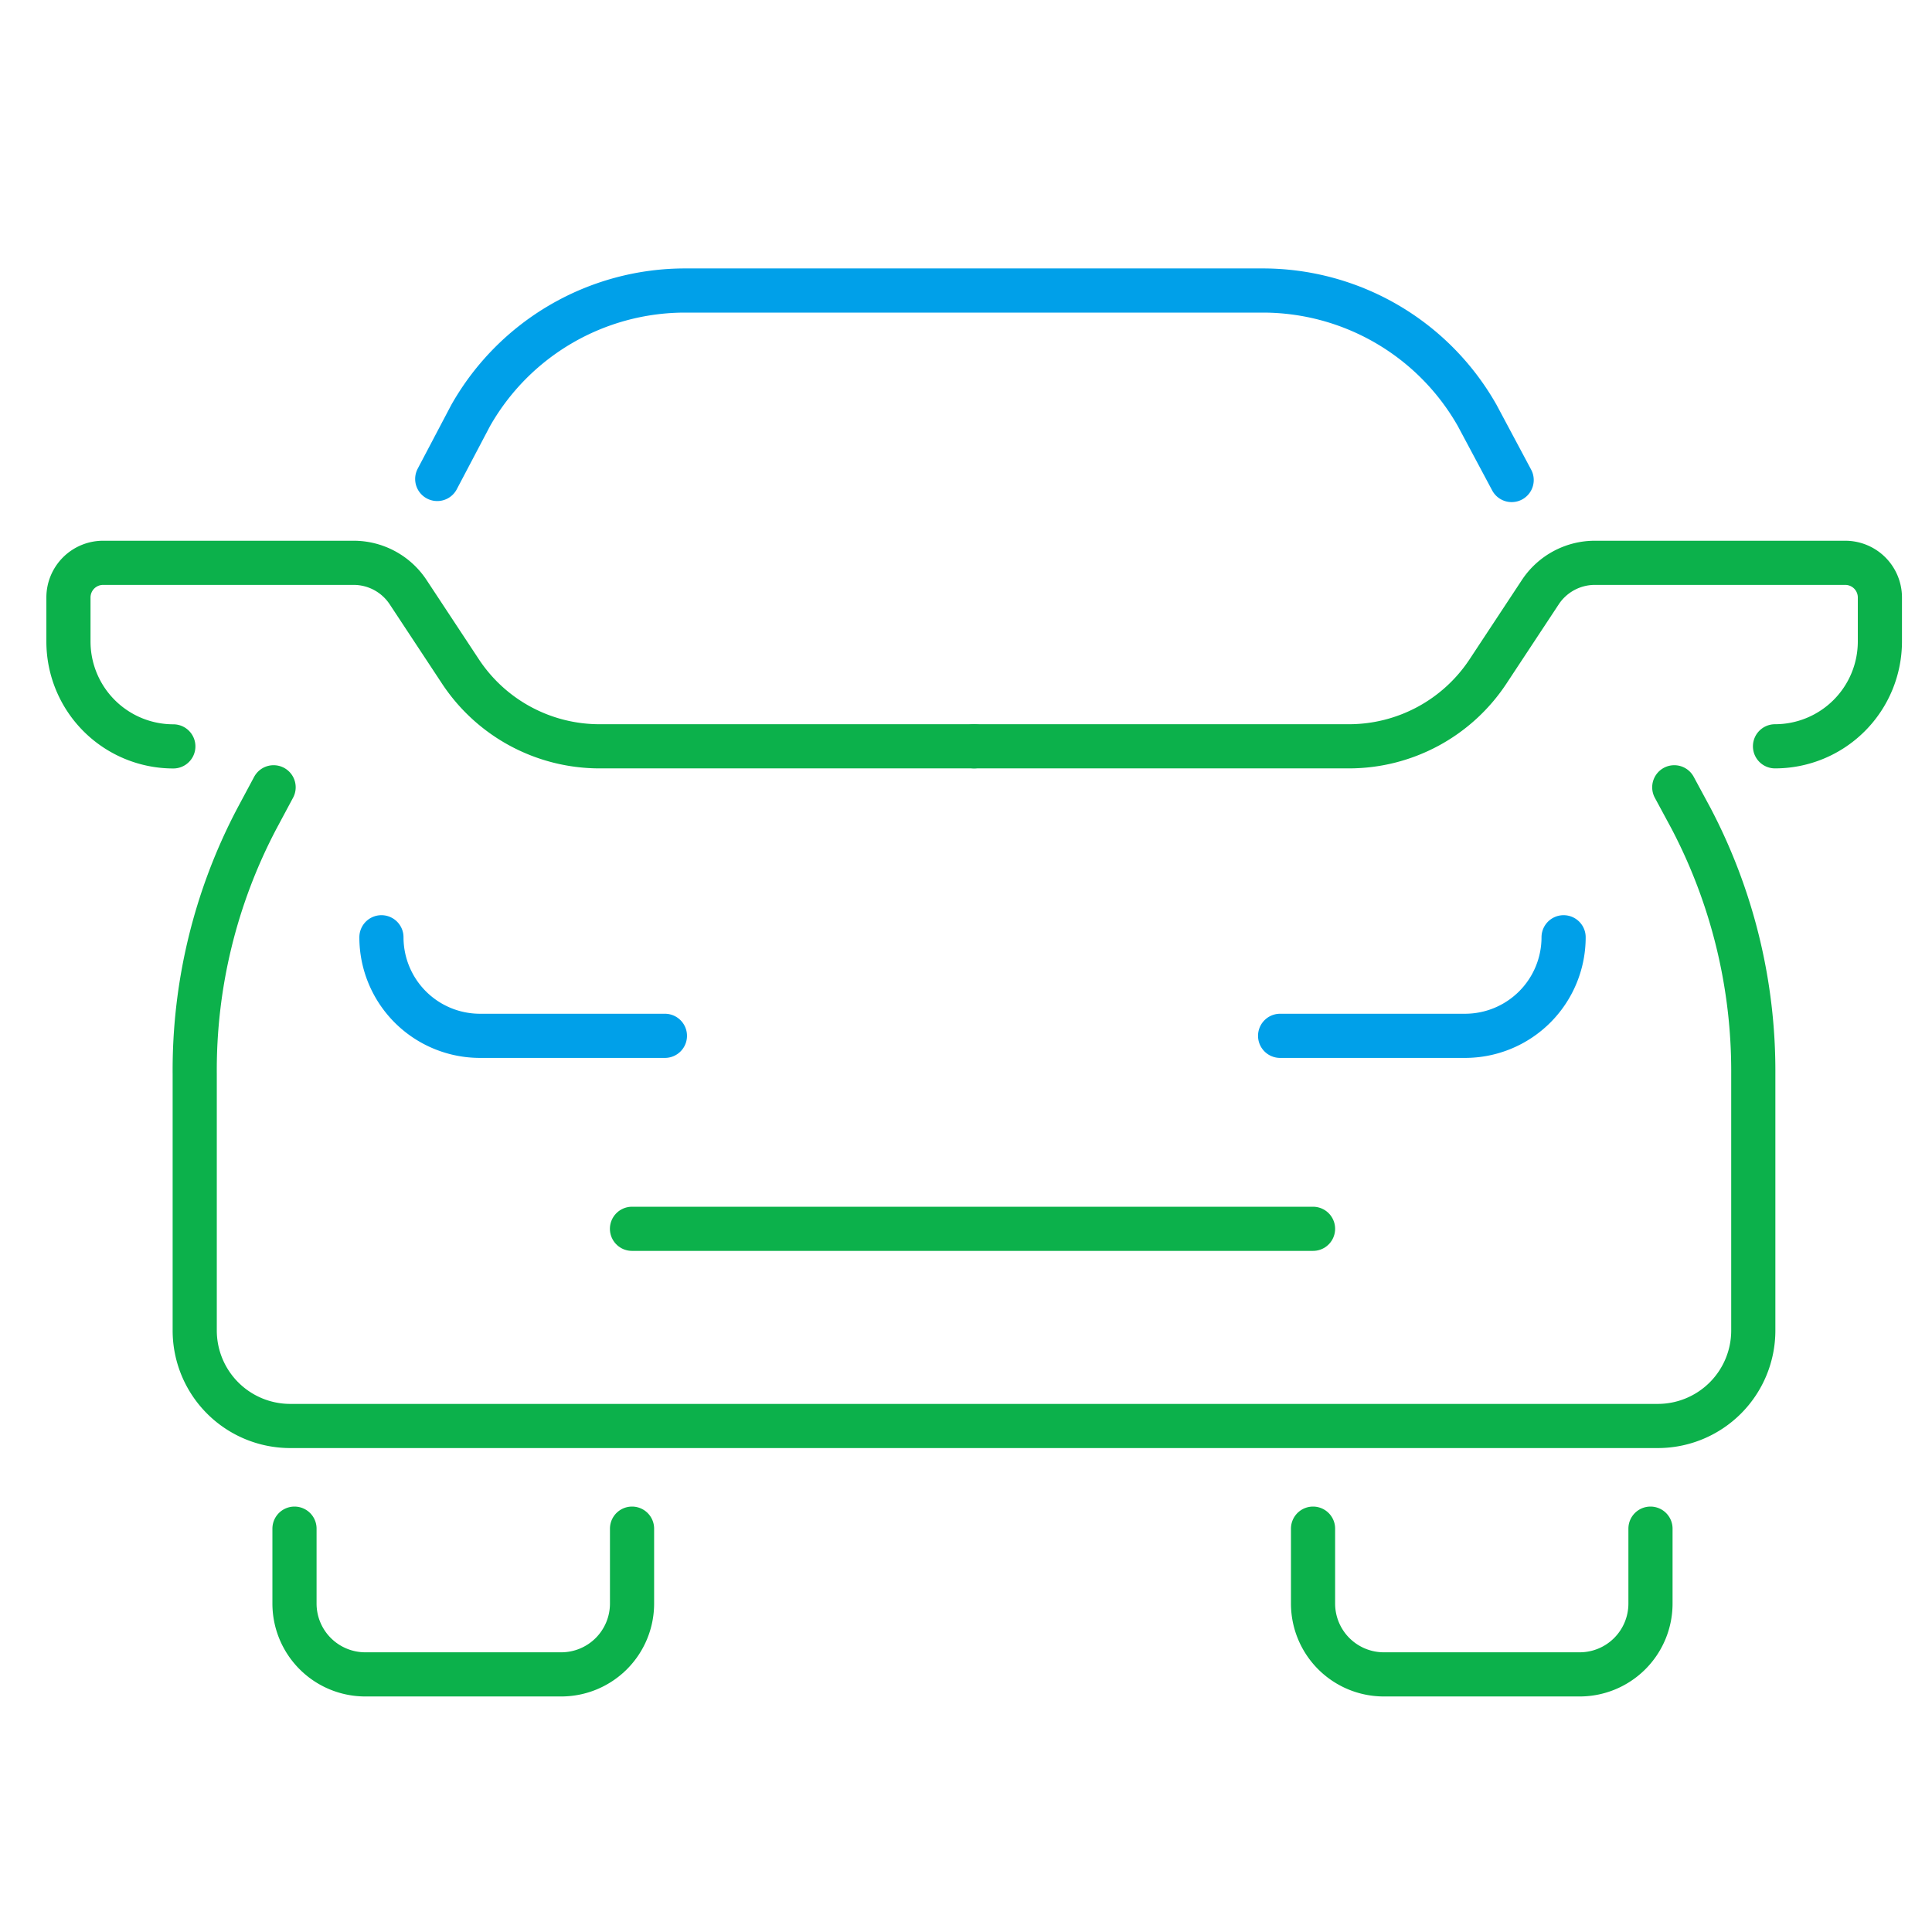 <svg id="レイヤー_1" data-name="レイヤー 1" xmlns="http://www.w3.org/2000/svg" width="70" height="70" viewBox="0 0 70 70"><defs><style>.cls-1,.cls-2{fill:none;}.cls-1{stroke:#00a0e9;}.cls-1,.cls-2,.cls-3{stroke-linecap:round;stroke-linejoin:round;stroke-width:1.6px;}.cls-2,.cls-3{stroke:#0cb14b;}.cls-3{fill:#fff;}</style></defs><path class="cls-1" d="M15.842,17.354l1.211-2.3a8.93,8.93,0,0,1,7.769-4.528H45.753a8.93,8.93,0,0,1,7.769,4.528l1.248,2.338"/><path class="cls-2" d="M64.312,27.04a3.8,3.8,0,0,0,3.8-3.8V21.648a1.256,1.256,0,0,0-1.257-1.256h-9.07a2.369,2.369,0,0,0-1.975,1.061l-1.9,2.88a6.038,6.038,0,0,1-5.036,2.707H35.294"/><path class="cls-2" d="M9.913,28.525l-.6,1.121a19.554,19.554,0,0,0-2.258,9.27v9.29a3.46,3.46,0,0,0,3.46,3.46h49.55a3.46,3.46,0,0,0,3.46-3.46v-9.29a19.706,19.706,0,0,0-2.258-9.27l-.605-1.121"/><path class="cls-2" d="M35.294,27.04H21.722a6.038,6.038,0,0,1-5.036-2.707l-1.9-2.88a2.366,2.366,0,0,0-1.974-1.061H3.736A1.256,1.256,0,0,0,2.48,21.648v1.595a3.8,3.8,0,0,0,3.8,3.8"/><path class="cls-2" d="M10.67,55.386V58.1a2.566,2.566,0,0,0,2.567,2.566h7.1A2.566,2.566,0,0,0,22.9,58.1V55.386"/><path class="cls-2" d="M59.8,55.386V58.1a2.566,2.566,0,0,1-2.566,2.566h-7.1A2.566,2.566,0,0,1,47.574,58.1V55.386"/><path class="cls-1" d="M13.82,33.959a3.571,3.571,0,0,0,3.571,3.571h6.7"/><path class="cls-1" d="M56.652,33.959a3.571,3.571,0,0,1-3.571,3.571h-6.7"/><line class="cls-3" x1="22.898" y1="44.522" x2="47.574" y2="44.522"/></svg>